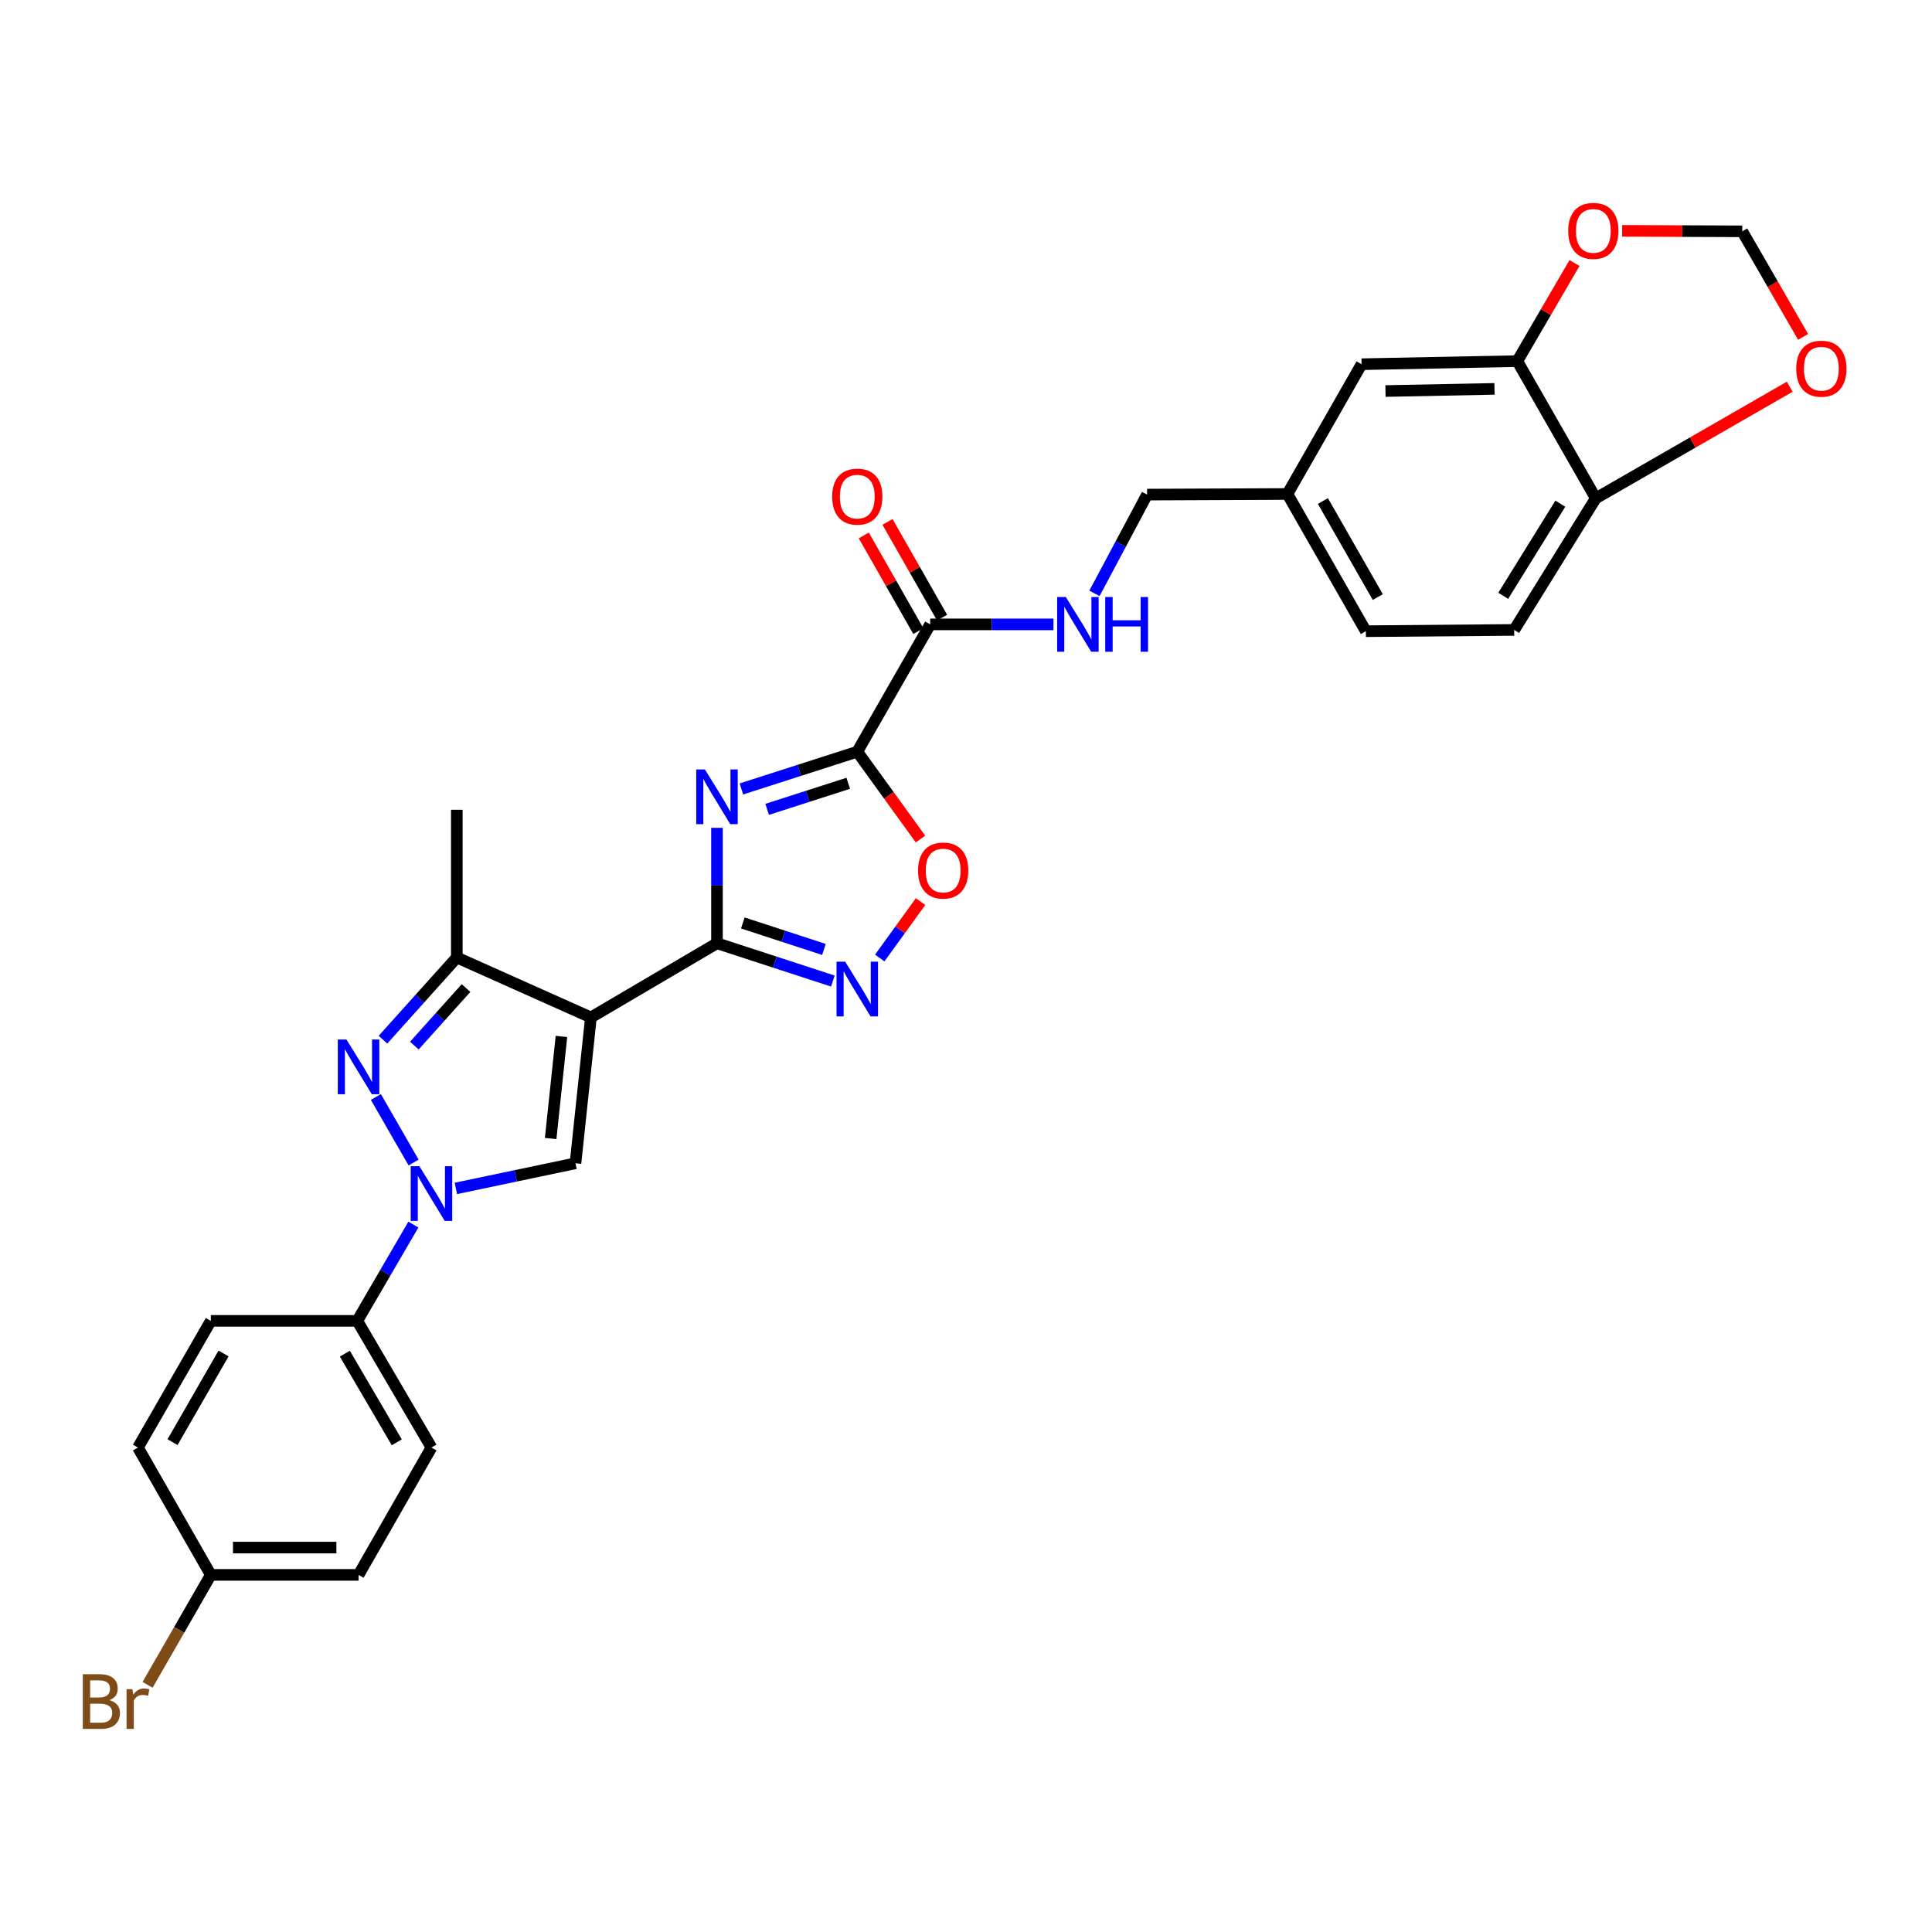 <?xml version='1.0' encoding='iso-8859-1'?>
<svg version='1.1' baseProfile='full'
              xmlns='http://www.w3.org/2000/svg'
                      xmlns:rdkit='http://www.rdkit.org/xml'
                      xmlns:xlink='http://www.w3.org/1999/xlink'
                  xml:space='preserve'
width='1000px' height='1000px' viewBox='0 0 1000 1000'>
<!-- END OF HEADER -->
<rect style='opacity:1.0;fill:#FFFFFF;stroke:none' width='1000' height='1000' x='0' y='0'> </rect>
<path class='bond-1' d='M 305.85,526.623 L 371.11,488.226' style='fill:none;fill-rule:evenodd;stroke:#000000;stroke-width:6px;stroke-linecap:butt;stroke-linejoin:miter;stroke-opacity:1' />
<path class='bond-5' d='M 305.85,526.623 L 297.874,602.112' style='fill:none;fill-rule:evenodd;stroke:#000000;stroke-width:6px;stroke-linecap:butt;stroke-linejoin:miter;stroke-opacity:1' />
<path class='bond-5' d='M 290.601,536.461 L 285.018,589.304' style='fill:none;fill-rule:evenodd;stroke:#000000;stroke-width:6px;stroke-linecap:butt;stroke-linejoin:miter;stroke-opacity:1' />
<path class='bond-7' d='M 305.85,526.623 L 236.445,495.59' style='fill:none;fill-rule:evenodd;stroke:#000000;stroke-width:6px;stroke-linecap:butt;stroke-linejoin:miter;stroke-opacity:1' />
<path class='bond-0' d='M 371.11,428.478 L 371.11,458.352' style='fill:none;fill-rule:evenodd;stroke:#0000FF;stroke-width:6px;stroke-linecap:butt;stroke-linejoin:miter;stroke-opacity:1' />
<path class='bond-0' d='M 371.11,458.352 L 371.11,488.226' style='fill:none;fill-rule:evenodd;stroke:#000000;stroke-width:6px;stroke-linecap:butt;stroke-linejoin:miter;stroke-opacity:1' />
<path class='bond-2' d='M 383.757,408.358 L 413.742,398.721' style='fill:none;fill-rule:evenodd;stroke:#0000FF;stroke-width:6px;stroke-linecap:butt;stroke-linejoin:miter;stroke-opacity:1' />
<path class='bond-2' d='M 413.742,398.721 L 443.726,389.084' style='fill:none;fill-rule:evenodd;stroke:#000000;stroke-width:6px;stroke-linecap:butt;stroke-linejoin:miter;stroke-opacity:1' />
<path class='bond-2' d='M 397.076,418.92 L 418.065,412.174' style='fill:none;fill-rule:evenodd;stroke:#0000FF;stroke-width:6px;stroke-linecap:butt;stroke-linejoin:miter;stroke-opacity:1' />
<path class='bond-2' d='M 418.065,412.174 L 439.055,405.428' style='fill:none;fill-rule:evenodd;stroke:#000000;stroke-width:6px;stroke-linecap:butt;stroke-linejoin:miter;stroke-opacity:1' />
<path class='bond-6' d='M 371.11,488.226 L 401.093,498.009' style='fill:none;fill-rule:evenodd;stroke:#000000;stroke-width:6px;stroke-linecap:butt;stroke-linejoin:miter;stroke-opacity:1' />
<path class='bond-6' d='M 401.093,498.009 L 431.077,507.792' style='fill:none;fill-rule:evenodd;stroke:#0000FF;stroke-width:6px;stroke-linecap:butt;stroke-linejoin:miter;stroke-opacity:1' />
<path class='bond-6' d='M 384.488,477.728 L 405.476,484.575' style='fill:none;fill-rule:evenodd;stroke:#000000;stroke-width:6px;stroke-linecap:butt;stroke-linejoin:miter;stroke-opacity:1' />
<path class='bond-6' d='M 405.476,484.575 L 426.465,491.423' style='fill:none;fill-rule:evenodd;stroke:#0000FF;stroke-width:6px;stroke-linecap:butt;stroke-linejoin:miter;stroke-opacity:1' />
<path class='bond-9' d='M 443.726,389.084 L 481.471,323.18' style='fill:none;fill-rule:evenodd;stroke:#000000;stroke-width:6px;stroke-linecap:butt;stroke-linejoin:miter;stroke-opacity:1' />
<path class='bond-31' d='M 443.726,389.084 L 460.086,411.687' style='fill:none;fill-rule:evenodd;stroke:#000000;stroke-width:6px;stroke-linecap:butt;stroke-linejoin:miter;stroke-opacity:1' />
<path class='bond-31' d='M 460.086,411.687 L 476.446,434.29' style='fill:none;fill-rule:evenodd;stroke:#FF0000;stroke-width:6px;stroke-linecap:butt;stroke-linejoin:miter;stroke-opacity:1' />
<path class='bond-3' d='M 235.963,615.124 L 266.919,608.618' style='fill:none;fill-rule:evenodd;stroke:#0000FF;stroke-width:6px;stroke-linecap:butt;stroke-linejoin:miter;stroke-opacity:1' />
<path class='bond-3' d='M 266.919,608.618 L 297.874,602.112' style='fill:none;fill-rule:evenodd;stroke:#000000;stroke-width:6px;stroke-linecap:butt;stroke-linejoin:miter;stroke-opacity:1' />
<path class='bond-11' d='M 213.959,633.848 L 199.445,658.763' style='fill:none;fill-rule:evenodd;stroke:#0000FF;stroke-width:6px;stroke-linecap:butt;stroke-linejoin:miter;stroke-opacity:1' />
<path class='bond-11' d='M 199.445,658.763 L 184.93,683.678' style='fill:none;fill-rule:evenodd;stroke:#000000;stroke-width:6px;stroke-linecap:butt;stroke-linejoin:miter;stroke-opacity:1' />
<path class='bond-30' d='M 214.081,601.73 L 194.554,567.803' style='fill:none;fill-rule:evenodd;stroke:#0000FF;stroke-width:6px;stroke-linecap:butt;stroke-linejoin:miter;stroke-opacity:1' />
<path class='bond-4' d='M 198.225,538.14 L 217.335,516.865' style='fill:none;fill-rule:evenodd;stroke:#0000FF;stroke-width:6px;stroke-linecap:butt;stroke-linejoin:miter;stroke-opacity:1' />
<path class='bond-4' d='M 217.335,516.865 L 236.445,495.59' style='fill:none;fill-rule:evenodd;stroke:#000000;stroke-width:6px;stroke-linecap:butt;stroke-linejoin:miter;stroke-opacity:1' />
<path class='bond-4' d='M 214.47,541.2 L 227.847,526.308' style='fill:none;fill-rule:evenodd;stroke:#0000FF;stroke-width:6px;stroke-linecap:butt;stroke-linejoin:miter;stroke-opacity:1' />
<path class='bond-4' d='M 227.847,526.308 L 241.224,511.415' style='fill:none;fill-rule:evenodd;stroke:#000000;stroke-width:6px;stroke-linecap:butt;stroke-linejoin:miter;stroke-opacity:1' />
<path class='bond-8' d='M 455.349,495.864 L 465.917,481.264' style='fill:none;fill-rule:evenodd;stroke:#0000FF;stroke-width:6px;stroke-linecap:butt;stroke-linejoin:miter;stroke-opacity:1' />
<path class='bond-8' d='M 465.917,481.264 L 476.485,466.665' style='fill:none;fill-rule:evenodd;stroke:#FF0000;stroke-width:6px;stroke-linecap:butt;stroke-linejoin:miter;stroke-opacity:1' />
<path class='bond-29' d='M 236.445,495.59 L 236.445,419.135' style='fill:none;fill-rule:evenodd;stroke:#000000;stroke-width:6px;stroke-linecap:butt;stroke-linejoin:miter;stroke-opacity:1' />
<path class='bond-12' d='M 481.471,323.18 L 513.373,323.18' style='fill:none;fill-rule:evenodd;stroke:#000000;stroke-width:6px;stroke-linecap:butt;stroke-linejoin:miter;stroke-opacity:1' />
<path class='bond-12' d='M 513.373,323.18 L 545.274,323.18' style='fill:none;fill-rule:evenodd;stroke:#0000FF;stroke-width:6px;stroke-linecap:butt;stroke-linejoin:miter;stroke-opacity:1' />
<path class='bond-17' d='M 487.609,319.681 L 473.487,294.908' style='fill:none;fill-rule:evenodd;stroke:#000000;stroke-width:6px;stroke-linecap:butt;stroke-linejoin:miter;stroke-opacity:1' />
<path class='bond-17' d='M 473.487,294.908 L 459.365,270.136' style='fill:none;fill-rule:evenodd;stroke:#FF0000;stroke-width:6px;stroke-linecap:butt;stroke-linejoin:miter;stroke-opacity:1' />
<path class='bond-17' d='M 475.333,326.679 L 461.211,301.907' style='fill:none;fill-rule:evenodd;stroke:#000000;stroke-width:6px;stroke-linecap:butt;stroke-linejoin:miter;stroke-opacity:1' />
<path class='bond-17' d='M 461.211,301.907 L 447.089,277.134' style='fill:none;fill-rule:evenodd;stroke:#FF0000;stroke-width:6px;stroke-linecap:butt;stroke-linejoin:miter;stroke-opacity:1' />
<path class='bond-10' d='M 785.359,186.913 L 704.744,188.515' style='fill:none;fill-rule:evenodd;stroke:#000000;stroke-width:6px;stroke-linecap:butt;stroke-linejoin:miter;stroke-opacity:1' />
<path class='bond-10' d='M 773.548,201.281 L 717.117,202.402' style='fill:none;fill-rule:evenodd;stroke:#000000;stroke-width:6px;stroke-linecap:butt;stroke-linejoin:miter;stroke-opacity:1' />
<path class='bond-14' d='M 785.359,186.913 L 800.161,161.525' style='fill:none;fill-rule:evenodd;stroke:#000000;stroke-width:6px;stroke-linecap:butt;stroke-linejoin:miter;stroke-opacity:1' />
<path class='bond-14' d='M 800.161,161.525 L 814.962,136.136' style='fill:none;fill-rule:evenodd;stroke:#FF0000;stroke-width:6px;stroke-linecap:butt;stroke-linejoin:miter;stroke-opacity:1' />
<path class='bond-33' d='M 785.359,186.913 L 825.969,257.92' style='fill:none;fill-rule:evenodd;stroke:#000000;stroke-width:6px;stroke-linecap:butt;stroke-linejoin:miter;stroke-opacity:1' />
<path class='bond-19' d='M 184.93,683.678 L 223.319,749.244' style='fill:none;fill-rule:evenodd;stroke:#000000;stroke-width:6px;stroke-linecap:butt;stroke-linejoin:miter;stroke-opacity:1' />
<path class='bond-19' d='M 178.494,700.652 L 205.366,746.549' style='fill:none;fill-rule:evenodd;stroke:#000000;stroke-width:6px;stroke-linecap:butt;stroke-linejoin:miter;stroke-opacity:1' />
<path class='bond-20' d='M 184.93,683.678 L 109.119,683.678' style='fill:none;fill-rule:evenodd;stroke:#000000;stroke-width:6px;stroke-linecap:butt;stroke-linejoin:miter;stroke-opacity:1' />
<path class='bond-23' d='M 566.488,307.117 L 580.11,281.561' style='fill:none;fill-rule:evenodd;stroke:#0000FF;stroke-width:6px;stroke-linecap:butt;stroke-linejoin:miter;stroke-opacity:1' />
<path class='bond-23' d='M 580.11,281.561 L 593.731,256.004' style='fill:none;fill-rule:evenodd;stroke:#000000;stroke-width:6px;stroke-linecap:butt;stroke-linejoin:miter;stroke-opacity:1' />
<path class='bond-13' d='M 825.969,257.92 L 783.742,326.053' style='fill:none;fill-rule:evenodd;stroke:#000000;stroke-width:6px;stroke-linecap:butt;stroke-linejoin:miter;stroke-opacity:1' />
<path class='bond-13' d='M 807.624,260.696 L 778.065,308.389' style='fill:none;fill-rule:evenodd;stroke:#000000;stroke-width:6px;stroke-linecap:butt;stroke-linejoin:miter;stroke-opacity:1' />
<path class='bond-15' d='M 825.969,257.92 L 876.165,229.044' style='fill:none;fill-rule:evenodd;stroke:#000000;stroke-width:6px;stroke-linecap:butt;stroke-linejoin:miter;stroke-opacity:1' />
<path class='bond-15' d='M 876.165,229.044 L 926.361,200.168' style='fill:none;fill-rule:evenodd;stroke:#FF0000;stroke-width:6px;stroke-linecap:butt;stroke-linejoin:miter;stroke-opacity:1' />
<path class='bond-16' d='M 839.632,119.484 L 870.706,119.611' style='fill:none;fill-rule:evenodd;stroke:#FF0000;stroke-width:6px;stroke-linecap:butt;stroke-linejoin:miter;stroke-opacity:1' />
<path class='bond-16' d='M 870.706,119.611 L 901.78,119.737' style='fill:none;fill-rule:evenodd;stroke:#000000;stroke-width:6px;stroke-linecap:butt;stroke-linejoin:miter;stroke-opacity:1' />
<path class='bond-34' d='M 933.289,174.383 L 917.535,147.06' style='fill:none;fill-rule:evenodd;stroke:#FF0000;stroke-width:6px;stroke-linecap:butt;stroke-linejoin:miter;stroke-opacity:1' />
<path class='bond-34' d='M 917.535,147.06 L 901.78,119.737' style='fill:none;fill-rule:evenodd;stroke:#000000;stroke-width:6px;stroke-linecap:butt;stroke-linejoin:miter;stroke-opacity:1' />
<path class='bond-18' d='M 704.744,188.515 L 666.371,255.69' style='fill:none;fill-rule:evenodd;stroke:#000000;stroke-width:6px;stroke-linecap:butt;stroke-linejoin:miter;stroke-opacity:1' />
<path class='bond-27' d='M 223.319,749.244 L 185.582,815.156' style='fill:none;fill-rule:evenodd;stroke:#000000;stroke-width:6px;stroke-linecap:butt;stroke-linejoin:miter;stroke-opacity:1' />
<path class='bond-26' d='M 109.119,683.678 L 71.398,749.244' style='fill:none;fill-rule:evenodd;stroke:#000000;stroke-width:6px;stroke-linecap:butt;stroke-linejoin:miter;stroke-opacity:1' />
<path class='bond-26' d='M 115.709,700.559 L 89.305,746.456' style='fill:none;fill-rule:evenodd;stroke:#000000;stroke-width:6px;stroke-linecap:butt;stroke-linejoin:miter;stroke-opacity:1' />
<path class='bond-21' d='M 783.742,326.053 L 706.965,326.705' style='fill:none;fill-rule:evenodd;stroke:#000000;stroke-width:6px;stroke-linecap:butt;stroke-linejoin:miter;stroke-opacity:1' />
<path class='bond-22' d='M 666.371,255.69 L 593.731,256.004' style='fill:none;fill-rule:evenodd;stroke:#000000;stroke-width:6px;stroke-linecap:butt;stroke-linejoin:miter;stroke-opacity:1' />
<path class='bond-25' d='M 666.371,255.69 L 706.965,326.705' style='fill:none;fill-rule:evenodd;stroke:#000000;stroke-width:6px;stroke-linecap:butt;stroke-linejoin:miter;stroke-opacity:1' />
<path class='bond-25' d='M 684.728,259.33 L 713.144,309.04' style='fill:none;fill-rule:evenodd;stroke:#000000;stroke-width:6px;stroke-linecap:butt;stroke-linejoin:miter;stroke-opacity:1' />
<path class='bond-24' d='M 109.119,815.156 L 71.398,749.244' style='fill:none;fill-rule:evenodd;stroke:#000000;stroke-width:6px;stroke-linecap:butt;stroke-linejoin:miter;stroke-opacity:1' />
<path class='bond-28' d='M 109.119,815.156 L 92.747,843.613' style='fill:none;fill-rule:evenodd;stroke:#000000;stroke-width:6px;stroke-linecap:butt;stroke-linejoin:miter;stroke-opacity:1' />
<path class='bond-28' d='M 92.747,843.613 L 76.375,872.071' style='fill:none;fill-rule:evenodd;stroke:#7F4C19;stroke-width:6px;stroke-linecap:butt;stroke-linejoin:miter;stroke-opacity:1' />
<path class='bond-32' d='M 109.119,815.156 L 185.582,815.156' style='fill:none;fill-rule:evenodd;stroke:#000000;stroke-width:6px;stroke-linecap:butt;stroke-linejoin:miter;stroke-opacity:1' />
<path class='bond-32' d='M 120.589,801.025 L 174.113,801.025' style='fill:none;fill-rule:evenodd;stroke:#000000;stroke-width:6px;stroke-linecap:butt;stroke-linejoin:miter;stroke-opacity:1' />
<path  class='atom-1' d='M 364.85 398.263
L 374.13 413.263
Q 375.05 414.743, 376.53 417.423
Q 378.01 420.103, 378.09 420.263
L 378.09 398.263
L 381.85 398.263
L 381.85 426.583
L 377.97 426.583
L 368.01 410.183
Q 366.85 408.263, 365.61 406.063
Q 364.41 403.863, 364.05 403.183
L 364.05 426.583
L 360.37 426.583
L 360.37 398.263
L 364.85 398.263
' fill='#0000FF'/>
<path  class='atom-4' d='M 217.059 603.621
L 226.339 618.621
Q 227.259 620.101, 228.739 622.781
Q 230.219 625.461, 230.299 625.621
L 230.299 603.621
L 234.059 603.621
L 234.059 631.941
L 230.179 631.941
L 220.219 615.541
Q 219.059 613.621, 217.819 611.421
Q 216.619 609.221, 216.259 608.541
L 216.259 631.941
L 212.579 631.941
L 212.579 603.621
L 217.059 603.621
' fill='#0000FF'/>
<path  class='atom-5' d='M 179.322 538.055
L 188.602 553.055
Q 189.522 554.535, 191.002 557.215
Q 192.482 559.895, 192.562 560.055
L 192.562 538.055
L 196.322 538.055
L 196.322 566.375
L 192.442 566.375
L 182.482 549.975
Q 181.322 548.055, 180.082 545.855
Q 178.882 543.655, 178.522 542.975
L 178.522 566.375
L 174.842 566.375
L 174.842 538.055
L 179.322 538.055
' fill='#0000FF'/>
<path  class='atom-7' d='M 437.466 497.759
L 446.746 512.759
Q 447.666 514.239, 449.146 516.919
Q 450.626 519.599, 450.706 519.759
L 450.706 497.759
L 454.466 497.759
L 454.466 526.079
L 450.586 526.079
L 440.626 509.679
Q 439.466 507.759, 438.226 505.559
Q 437.026 503.359, 436.666 502.679
L 436.666 526.079
L 432.986 526.079
L 432.986 497.759
L 437.466 497.759
' fill='#0000FF'/>
<path  class='atom-9' d='M 475.183 450.585
Q 475.183 443.785, 478.543 439.985
Q 481.903 436.185, 488.183 436.185
Q 494.463 436.185, 497.823 439.985
Q 501.183 443.785, 501.183 450.585
Q 501.183 457.465, 497.783 461.385
Q 494.383 465.265, 488.183 465.265
Q 481.943 465.265, 478.543 461.385
Q 475.183 457.505, 475.183 450.585
M 488.183 462.065
Q 492.503 462.065, 494.823 459.185
Q 497.183 456.265, 497.183 450.585
Q 497.183 445.025, 494.823 442.225
Q 492.503 439.385, 488.183 439.385
Q 483.863 439.385, 481.503 442.185
Q 479.183 444.985, 479.183 450.585
Q 479.183 456.305, 481.503 459.185
Q 483.863 462.065, 488.183 462.065
' fill='#FF0000'/>
<path  class='atom-13' d='M 551.666 309.02
L 560.946 324.02
Q 561.866 325.5, 563.346 328.18
Q 564.826 330.86, 564.906 331.02
L 564.906 309.02
L 568.666 309.02
L 568.666 337.34
L 564.786 337.34
L 554.826 320.94
Q 553.666 319.02, 552.426 316.82
Q 551.226 314.62, 550.866 313.94
L 550.866 337.34
L 547.186 337.34
L 547.186 309.02
L 551.666 309.02
' fill='#0000FF'/>
<path  class='atom-13' d='M 572.066 309.02
L 575.906 309.02
L 575.906 321.06
L 590.386 321.06
L 590.386 309.02
L 594.226 309.02
L 594.226 337.34
L 590.386 337.34
L 590.386 324.26
L 575.906 324.26
L 575.906 337.34
L 572.066 337.34
L 572.066 309.02
' fill='#0000FF'/>
<path  class='atom-15' d='M 811.705 119.503
Q 811.705 112.703, 815.065 108.903
Q 818.425 105.103, 824.705 105.103
Q 830.985 105.103, 834.345 108.903
Q 837.705 112.703, 837.705 119.503
Q 837.705 126.383, 834.305 130.303
Q 830.905 134.183, 824.705 134.183
Q 818.465 134.183, 815.065 130.303
Q 811.705 126.423, 811.705 119.503
M 824.705 130.983
Q 829.025 130.983, 831.345 128.103
Q 833.705 125.183, 833.705 119.503
Q 833.705 113.943, 831.345 111.143
Q 829.025 108.303, 824.705 108.303
Q 820.385 108.303, 818.025 111.103
Q 815.705 113.903, 815.705 119.503
Q 815.705 125.223, 818.025 128.103
Q 820.385 130.983, 824.705 130.983
' fill='#FF0000'/>
<path  class='atom-16' d='M 929.728 190.832
Q 929.728 184.032, 933.088 180.232
Q 936.448 176.432, 942.728 176.432
Q 949.008 176.432, 952.368 180.232
Q 955.728 184.032, 955.728 190.832
Q 955.728 197.712, 952.328 201.632
Q 948.928 205.512, 942.728 205.512
Q 936.488 205.512, 933.088 201.632
Q 929.728 197.752, 929.728 190.832
M 942.728 202.312
Q 947.048 202.312, 949.368 199.432
Q 951.728 196.512, 951.728 190.832
Q 951.728 185.272, 949.368 182.472
Q 947.048 179.632, 942.728 179.632
Q 938.408 179.632, 936.048 182.432
Q 933.728 185.232, 933.728 190.832
Q 933.728 196.552, 936.048 199.432
Q 938.408 202.312, 942.728 202.312
' fill='#FF0000'/>
<path  class='atom-18' d='M 430.726 257.05
Q 430.726 250.25, 434.086 246.45
Q 437.446 242.65, 443.726 242.65
Q 450.006 242.65, 453.366 246.45
Q 456.726 250.25, 456.726 257.05
Q 456.726 263.93, 453.326 267.85
Q 449.926 271.73, 443.726 271.73
Q 437.486 271.73, 434.086 267.85
Q 430.726 263.97, 430.726 257.05
M 443.726 268.53
Q 448.046 268.53, 450.366 265.65
Q 452.726 262.73, 452.726 257.05
Q 452.726 251.49, 450.366 248.69
Q 448.046 245.85, 443.726 245.85
Q 439.406 245.85, 437.046 248.65
Q 434.726 251.45, 434.726 257.05
Q 434.726 262.77, 437.046 265.65
Q 439.406 268.53, 443.726 268.53
' fill='#FF0000'/>
<path  class='atom-29' d='M 56.618 880.002
Q 59.338 880.762, 60.698 882.442
Q 62.098 884.082, 62.098 886.522
Q 62.098 890.442, 59.578 892.682
Q 57.098 894.882, 52.378 894.882
L 42.858 894.882
L 42.858 866.562
L 51.218 866.562
Q 56.058 866.562, 58.498 868.522
Q 60.938 870.482, 60.938 874.082
Q 60.938 878.362, 56.618 880.002
M 46.658 869.762
L 46.658 878.642
L 51.218 878.642
Q 54.018 878.642, 55.458 877.522
Q 56.938 876.362, 56.938 874.082
Q 56.938 869.762, 51.218 869.762
L 46.658 869.762
M 52.378 891.682
Q 55.138 891.682, 56.618 890.362
Q 58.098 889.042, 58.098 886.522
Q 58.098 884.202, 56.458 883.042
Q 54.858 881.842, 51.778 881.842
L 46.658 881.842
L 46.658 891.682
L 52.378 891.682
' fill='#7F4C19'/>
<path  class='atom-29' d='M 68.538 874.322
L 68.978 877.162
Q 71.138 873.962, 74.658 873.962
Q 75.778 873.962, 77.298 874.362
L 76.698 877.722
Q 74.978 877.322, 74.018 877.322
Q 72.338 877.322, 71.218 878.002
Q 70.138 878.642, 69.258 880.202
L 69.258 894.882
L 65.498 894.882
L 65.498 874.322
L 68.538 874.322
' fill='#7F4C19'/>
</svg>
